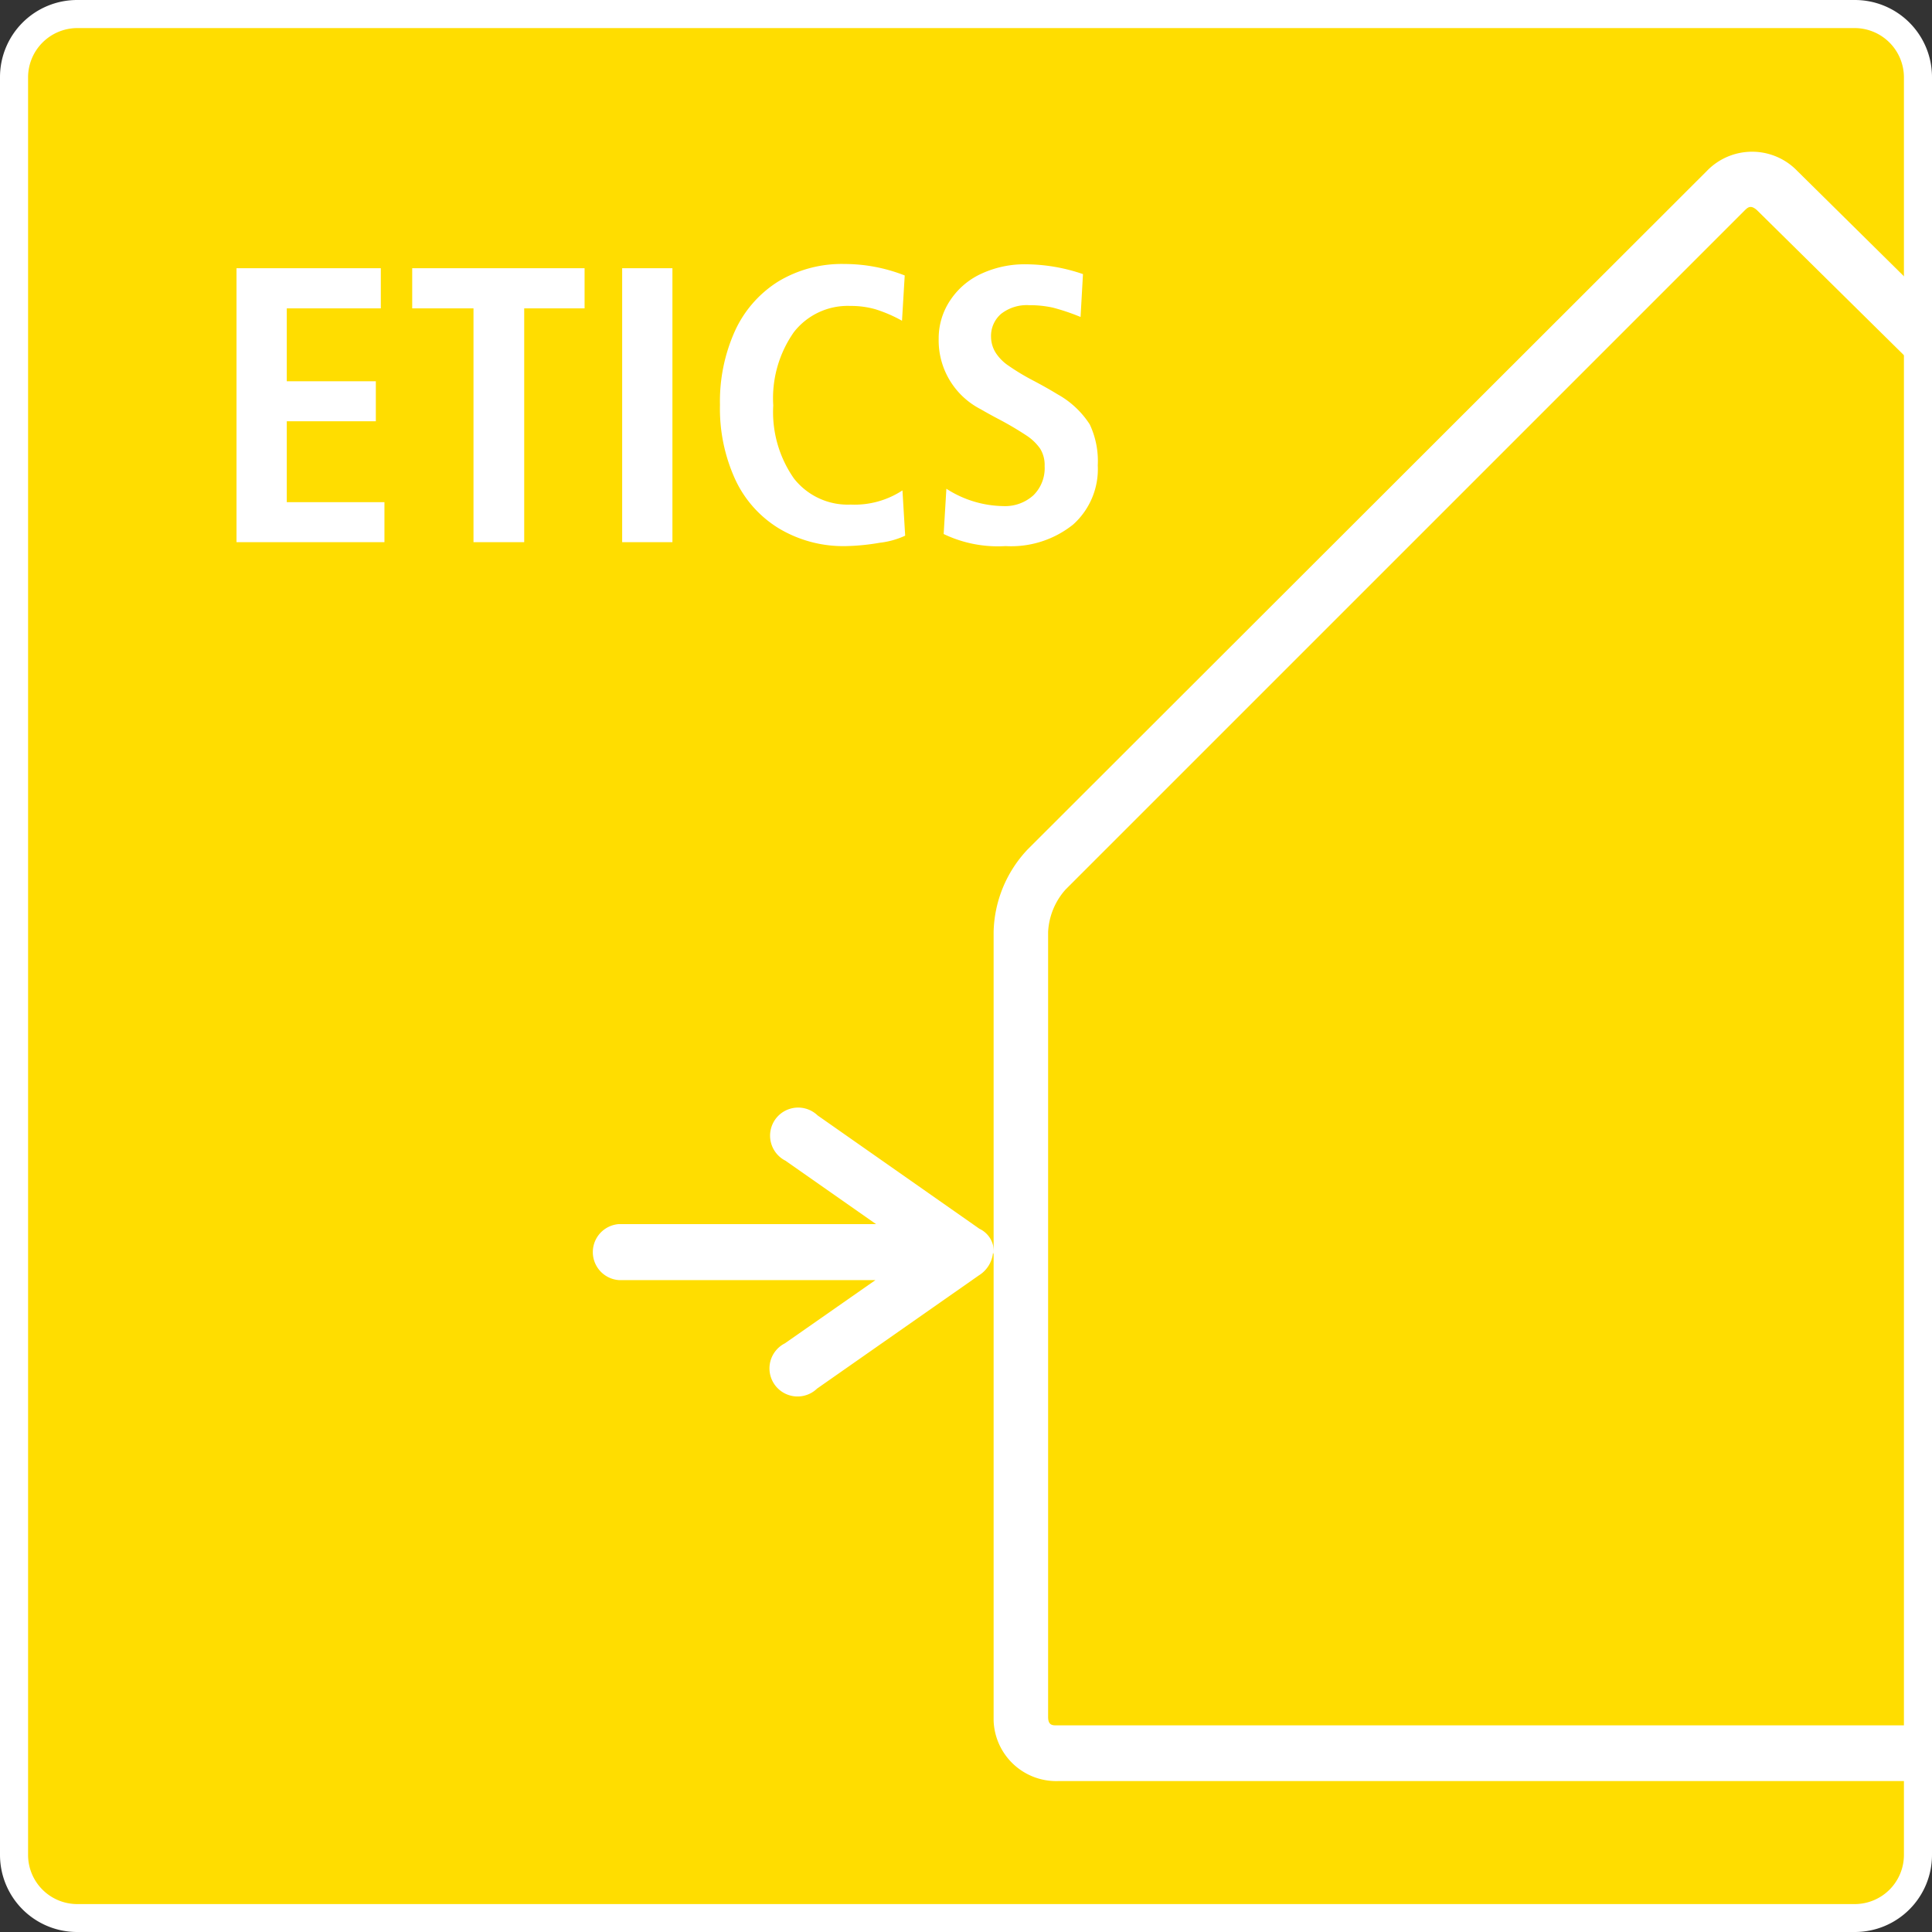 <svg id="Ebene_1" data-name="Ebene 1" xmlns="http://www.w3.org/2000/svg" xmlns:xlink="http://www.w3.org/1999/xlink" viewBox="0 0 128 128"><rect x="0" y="0" width="128" height="128" fill="#333333" stroke="none"/><defs><style>.cls-1{fill:none;}.cls-2{clip-path:url(#clip-path);}.cls-3{fill:#fd0;}.cls-4{fill:#fff;}</style><clipPath id="clip-path"><rect class="cls-1" width="128" height="128"/></clipPath></defs><g class="cls-2"><rect class="cls-3" x="0.93" y="0.93" width="126.14" height="126.14" rx="4.18"/><path class="cls-4" d="M5.11,1.86A3.27,3.27,0,0,0,1.86,5.11V122.89a3.26,3.26,0,0,0,3.25,3.26H122.89a3.26,3.26,0,0,0,3.25-3.26V5.11a3.27,3.27,0,0,0-3.25-3.25ZM122.89,128H5.11A5.11,5.11,0,0,1,0,122.89H0V5.11A5.11,5.11,0,0,1,5.11,0H122.89A5.11,5.11,0,0,1,128,5.11h0V122.89a5.11,5.11,0,0,1-5.11,5.11h0"/><path class="cls-4" d="M126.39,118H70.11a4.15,4.15,0,0,1-4.28-4V61.73a8.22,8.22,0,0,1,2.25-5.45l45-44.95a4.16,4.16,0,0,1,5.88-.12l.12.12,7.33,7.24V23.8l-10-9.87c-.42-.38-.61-.19-.81,0l-45,45a4.56,4.56,0,0,0-1.16,2.82v52c0,.56.29.56.57.56h56.28Z"/><path class="cls-4" d="M65.83,83.1a1.65,1.65,0,0,0-.94-1.69L54.17,73.9a1.86,1.86,0,1,0-2.58,2.68,1.76,1.76,0,0,0,.45.32l6,4.2H41a1.86,1.86,0,0,0,0,3.71H58L52,89a1.86,1.86,0,0,0,1.68,3.32,1.83,1.83,0,0,0,.45-.32L64.85,84.5A2,2,0,0,0,65.79,83"/><path class="cls-4" d="M25.23,17.77v2.66H19v4.83H24.9v2.65H19v5.36h6.47v2.65h-9.8V17.77Z"/><path class="cls-4" d="M27.31,20.43V17.77H38.73v2.66h-4V35.92H31.37V20.43Z"/><path class="cls-4" d="M44.55,17.77V35.92H41.22V17.77Z"/><path class="cls-4" d="M56.07,36.18A8.3,8.3,0,0,1,51.59,35a7.47,7.47,0,0,1-2.89-3.26,11.27,11.27,0,0,1-1-4.91,11.35,11.35,0,0,1,1-4.92,7.58,7.58,0,0,1,2.86-3.26,8.14,8.14,0,0,1,4.38-1.16,10.92,10.92,0,0,1,4,.76l-.18,3A9.27,9.27,0,0,0,58,20.49a5.83,5.83,0,0,0-1.65-.22A4.52,4.52,0,0,0,52.6,22a7.62,7.62,0,0,0-1.37,4.86A7.67,7.67,0,0,0,52.6,31.7a4.53,4.53,0,0,0,3.76,1.73,5.78,5.78,0,0,0,3.43-.94l.18,3a5.49,5.49,0,0,1-1.69.47A14.6,14.6,0,0,1,56.07,36.18Z"/><path class="cls-4" d="M66.47,33.53a2.79,2.79,0,0,0,2-.72,2.52,2.52,0,0,0,.74-1.93,2.06,2.06,0,0,0-.3-1.16,3.32,3.32,0,0,0-.91-.87,21.51,21.51,0,0,0-1.91-1.12c-.64-.34-1-.55-1.12-.62a5.12,5.12,0,0,1-2.78-4.66A4.52,4.52,0,0,1,63,19.83a4.93,4.93,0,0,1,2.07-1.72,6.82,6.82,0,0,1,2.91-.6,11.82,11.82,0,0,1,3.77.65L71.59,21a14.17,14.17,0,0,0-1.84-.62,7.11,7.11,0,0,0-1.56-.16,2.76,2.76,0,0,0-1.86.57,1.93,1.93,0,0,0-.67,1.56A2,2,0,0,0,66,23.42a3,3,0,0,0,.82.81,15,15,0,0,0,1.57.95c.63.33,1.18.64,1.67.94a6,6,0,0,1,2.14,2,5.7,5.7,0,0,1,.53,2.71,4.93,4.93,0,0,1-1.63,3.92,6.57,6.57,0,0,1-4.48,1.43,8.29,8.29,0,0,1-4.1-.8l.18-3A7.12,7.12,0,0,0,66.47,33.53Z"/></g></svg>